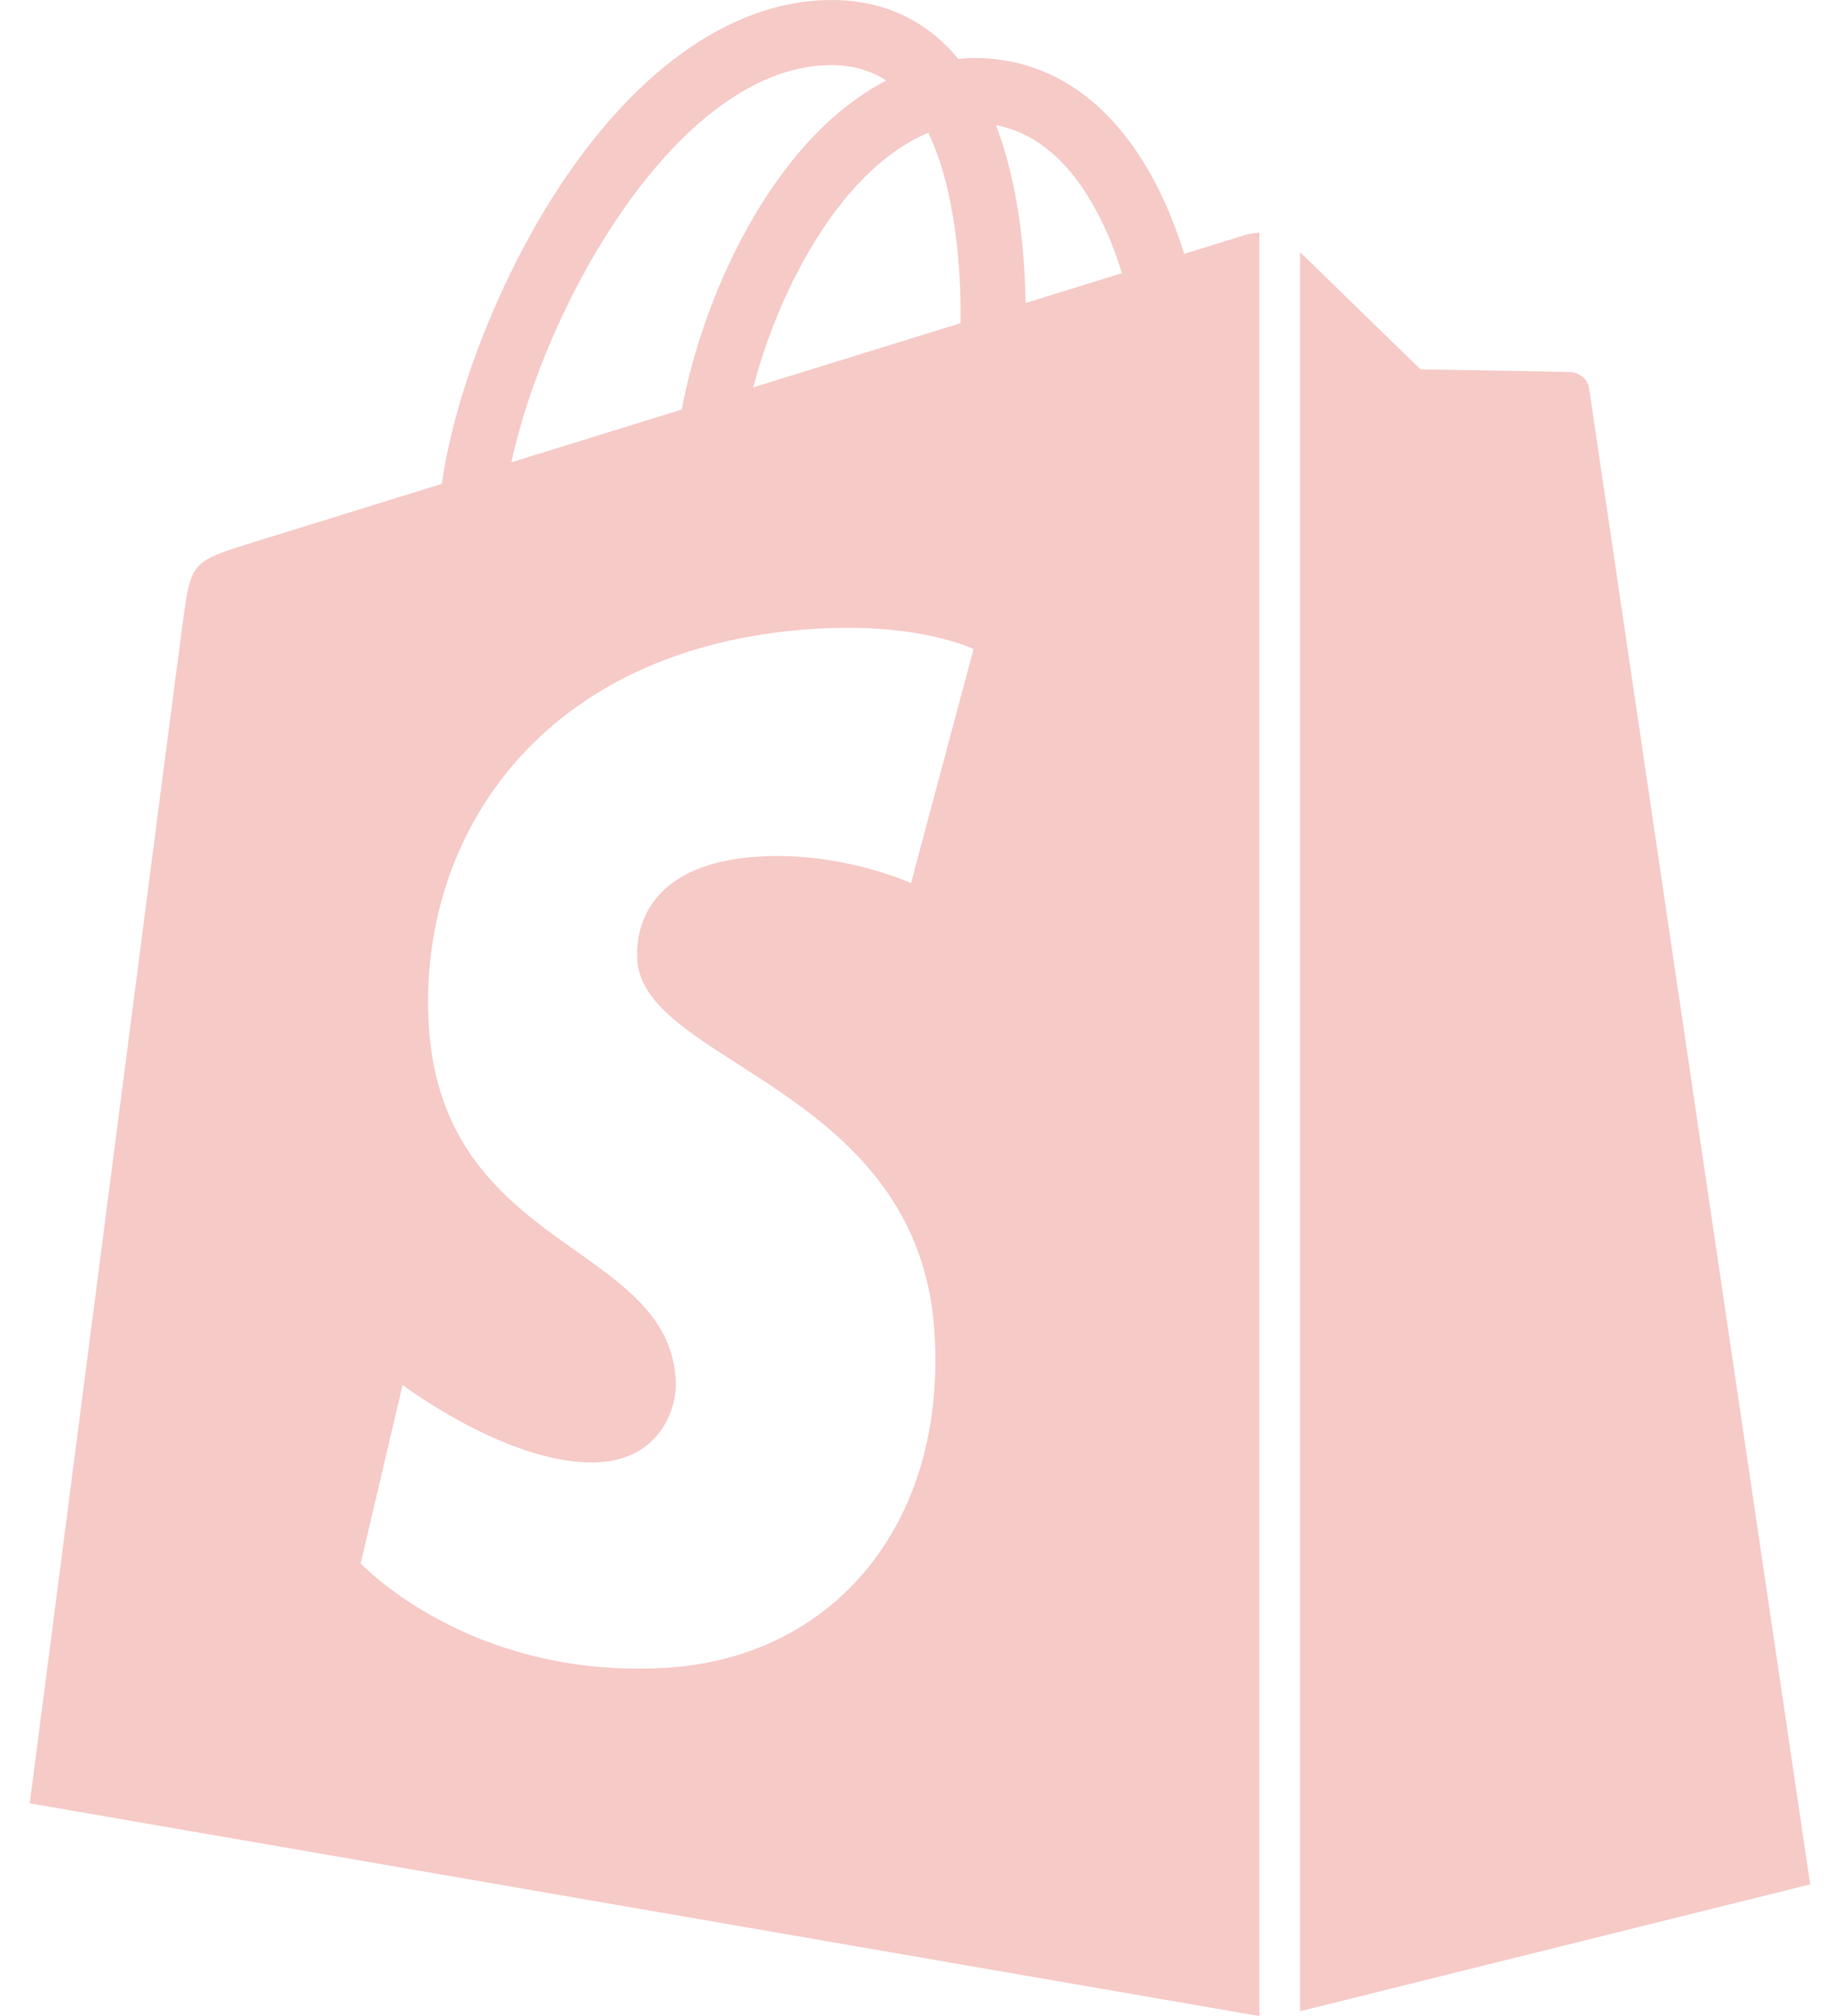 <svg width="42" height="46" viewBox="0 0 42 46" fill="none" xmlns="http://www.w3.org/2000/svg">
<path d="M28.408 5.366L27.03 5.793C26.886 5.325 26.674 4.75 26.371 4.173C25.395 2.311 23.966 1.325 22.238 1.323H22.233C22.113 1.323 21.994 1.334 21.874 1.345C21.824 1.283 21.772 1.223 21.718 1.165C20.966 0.36 20 -0.032 18.845 0.002C16.613 0.066 14.392 1.677 12.591 4.538C11.323 6.552 10.36 9.082 10.086 11.04C7.524 11.833 5.732 12.388 5.694 12.4C4.401 12.806 4.36 12.846 4.191 14.064C4.062 14.986 0.68 41.146 0.68 41.146L28.747 46V5.309C28.609 5.318 28.485 5.344 28.408 5.366ZM21.927 7.373L17.193 8.839C17.651 7.087 18.518 5.343 19.583 4.2C19.98 3.775 20.534 3.301 21.19 3.03C21.808 4.317 21.942 6.141 21.927 7.373ZM18.887 1.486C19.411 1.475 19.852 1.59 20.229 1.838C19.627 2.151 19.044 2.601 18.497 3.187C17.08 4.707 15.994 7.068 15.562 9.344L11.674 10.548C12.441 6.963 15.444 1.585 18.887 1.486ZM14.546 21.901C14.697 24.289 20.979 24.811 21.332 30.403C21.61 34.803 18.998 37.813 15.235 38.051C10.719 38.336 8.233 35.671 8.233 35.671L9.189 31.6C9.189 31.6 11.692 33.488 13.695 33.362C15.003 33.279 15.471 32.215 15.423 31.462C15.227 28.348 10.112 28.531 9.789 23.413C9.517 19.106 12.345 14.742 18.586 14.348C20.991 14.196 22.222 14.81 22.222 14.81L20.795 20.149C20.795 20.149 19.203 19.424 17.316 19.544C14.548 19.718 14.519 21.464 14.546 21.901ZM23.41 6.914C23.393 5.784 23.258 4.213 22.732 2.854C24.425 3.175 25.258 5.09 25.61 6.233L23.41 6.914ZM29.676 45.889L41.319 42.995C41.319 42.995 36.306 9.1 36.274 8.867C36.243 8.635 36.039 8.506 35.871 8.492C35.703 8.478 32.425 8.428 32.425 8.428C32.425 8.428 30.427 6.487 29.676 5.753V45.889H29.676Z" fill="#F6CAC7"/>
</svg>
